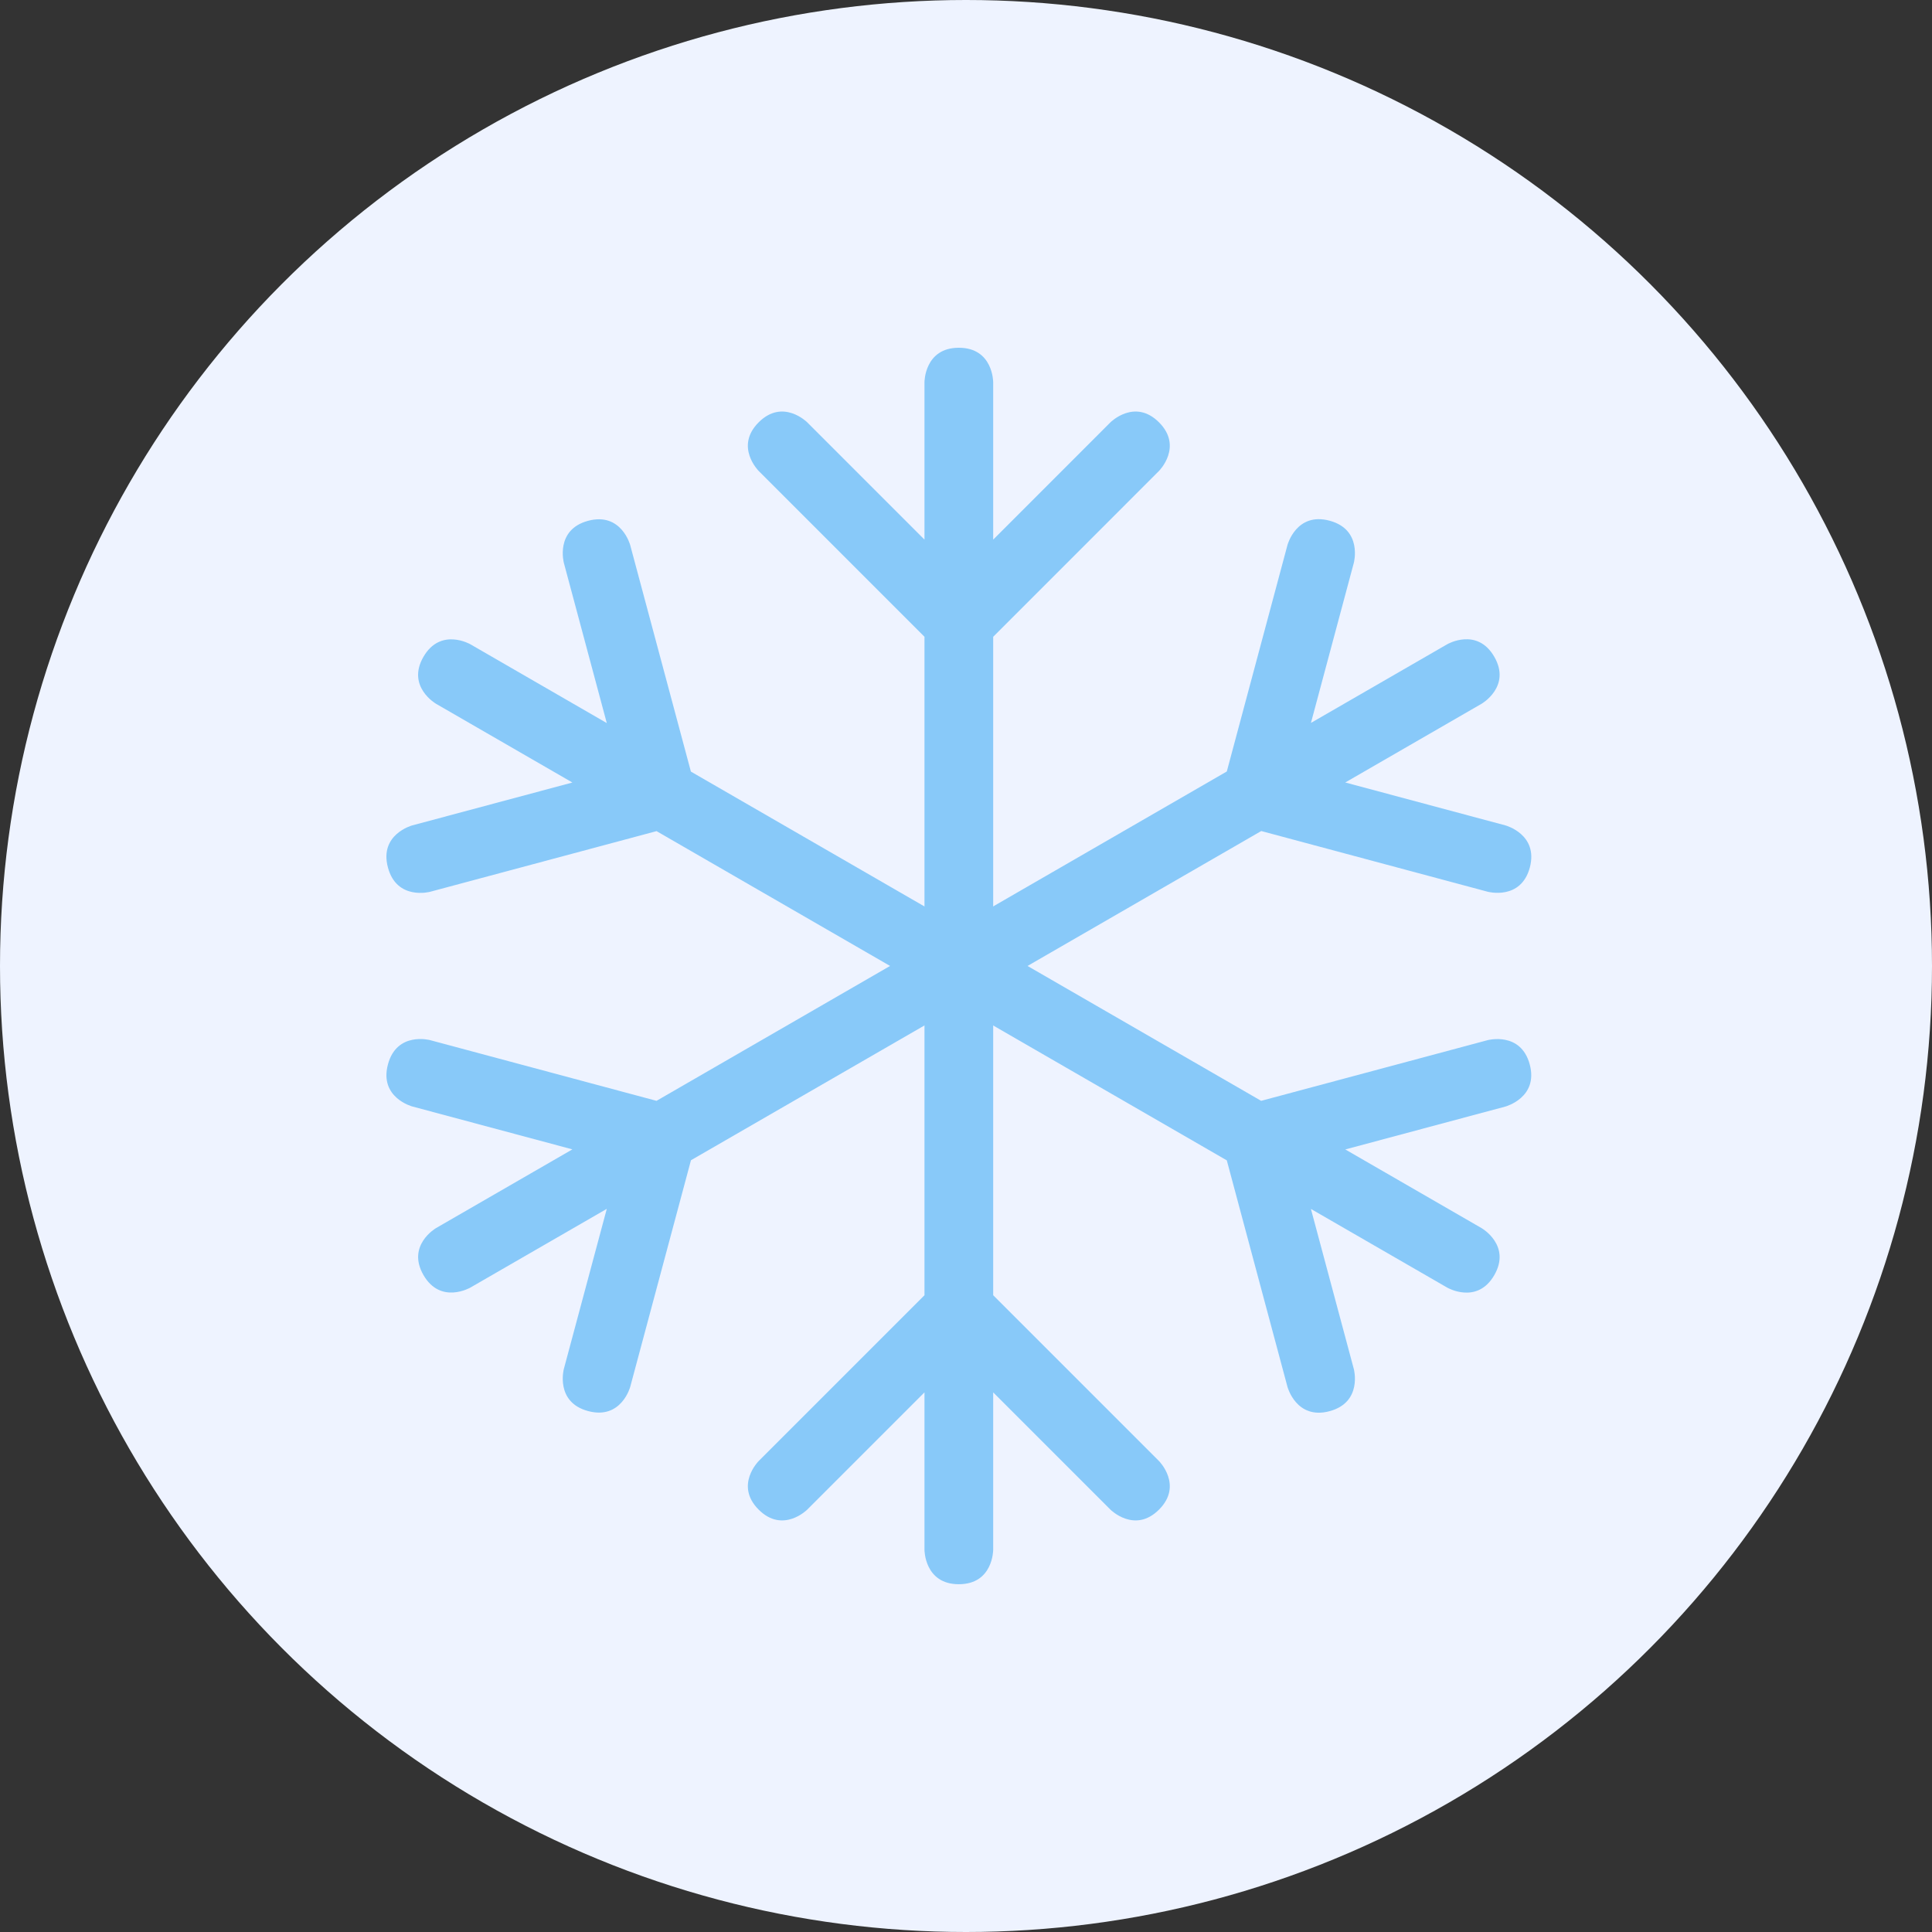 <?xml version="1.0" encoding="UTF-8"?> <svg xmlns="http://www.w3.org/2000/svg" width="100" height="100" viewBox="0 0 100 100" fill="none"><rect x="0" y="0" width="100" height="100" fill="#333333" stroke="none"/> <circle cx="50" cy="50" r="50" fill="#EEF3FF"></circle> <path d="M51.407 67.041V32.96L59.99 24.375C59.99 24.375 61.247 23.118 59.99 21.86C58.733 20.603 57.476 21.86 57.476 21.86L51.407 27.931V19.778C51.407 19.778 51.407 18 49.629 18C47.851 18 47.851 19.778 47.851 19.778V27.931L41.782 21.86C41.782 21.86 40.525 20.603 39.268 21.86C38.011 23.118 39.268 24.375 39.268 24.375L47.851 32.96V67.041L39.268 75.624C39.268 75.624 38.011 76.881 39.268 78.138C40.525 79.395 41.782 78.138 41.782 78.138L47.851 72.069V80.222C47.851 80.222 47.851 81.999 49.629 81.999C51.407 81.999 51.407 80.222 51.407 80.222V72.069L57.476 78.138C57.476 78.138 58.733 79.395 59.99 78.138C61.247 76.881 59.99 75.624 59.99 75.624L51.407 67.041Z" fill="#88C9F9"></path> <path d="M79.179 55.095C78.718 53.377 77.001 53.838 77.001 53.838L65.277 56.979L35.761 39.938L32.619 28.213C32.619 28.213 32.159 26.496 30.442 26.956C28.722 27.417 29.185 29.134 29.185 29.134L31.407 37.426L24.346 33.347C24.346 33.347 22.806 32.459 21.917 33.998C21.028 35.538 22.568 36.427 22.568 36.427L29.627 40.503L21.336 42.723C21.336 42.723 19.617 43.184 20.079 44.901C20.539 46.62 22.257 46.16 22.257 46.16L33.983 43.019L63.499 60.06L66.64 71.786C66.64 71.786 67.101 73.504 68.818 73.043C70.535 72.581 70.075 70.865 70.075 70.865L67.853 62.574L74.914 66.65C74.914 66.65 76.455 67.539 77.344 66.001C78.233 64.46 76.692 63.571 76.692 63.571L69.632 59.495L77.922 57.274C77.922 57.273 79.639 56.812 79.179 55.095Z" fill="#88C9F9"></path> <path d="M77.921 42.723L69.63 40.501L76.691 36.424C76.691 36.424 78.233 35.533 77.344 33.994C76.453 32.453 74.914 33.343 74.914 33.343L67.854 37.418L70.075 29.128C70.075 29.128 70.535 27.411 68.818 26.951C67.1 26.49 66.64 28.207 66.64 28.207L63.499 39.932L33.981 56.979L22.258 53.836C22.258 53.836 20.541 53.375 20.08 55.092C19.618 56.812 21.337 57.27 21.337 57.27L29.627 59.491L22.567 63.567C22.567 63.567 21.03 64.458 21.919 65.997C22.808 67.535 24.345 66.646 24.345 66.646L31.407 62.57L29.184 70.859C29.184 70.859 28.724 72.578 30.441 73.037C32.16 73.499 32.621 71.782 32.621 71.782L35.764 60.054L65.282 43.014L77.006 46.157C77.006 46.157 78.723 46.618 79.184 44.901C79.637 43.181 77.921 42.723 77.921 42.723Z" fill="#88C9F9"></path> </svg> 